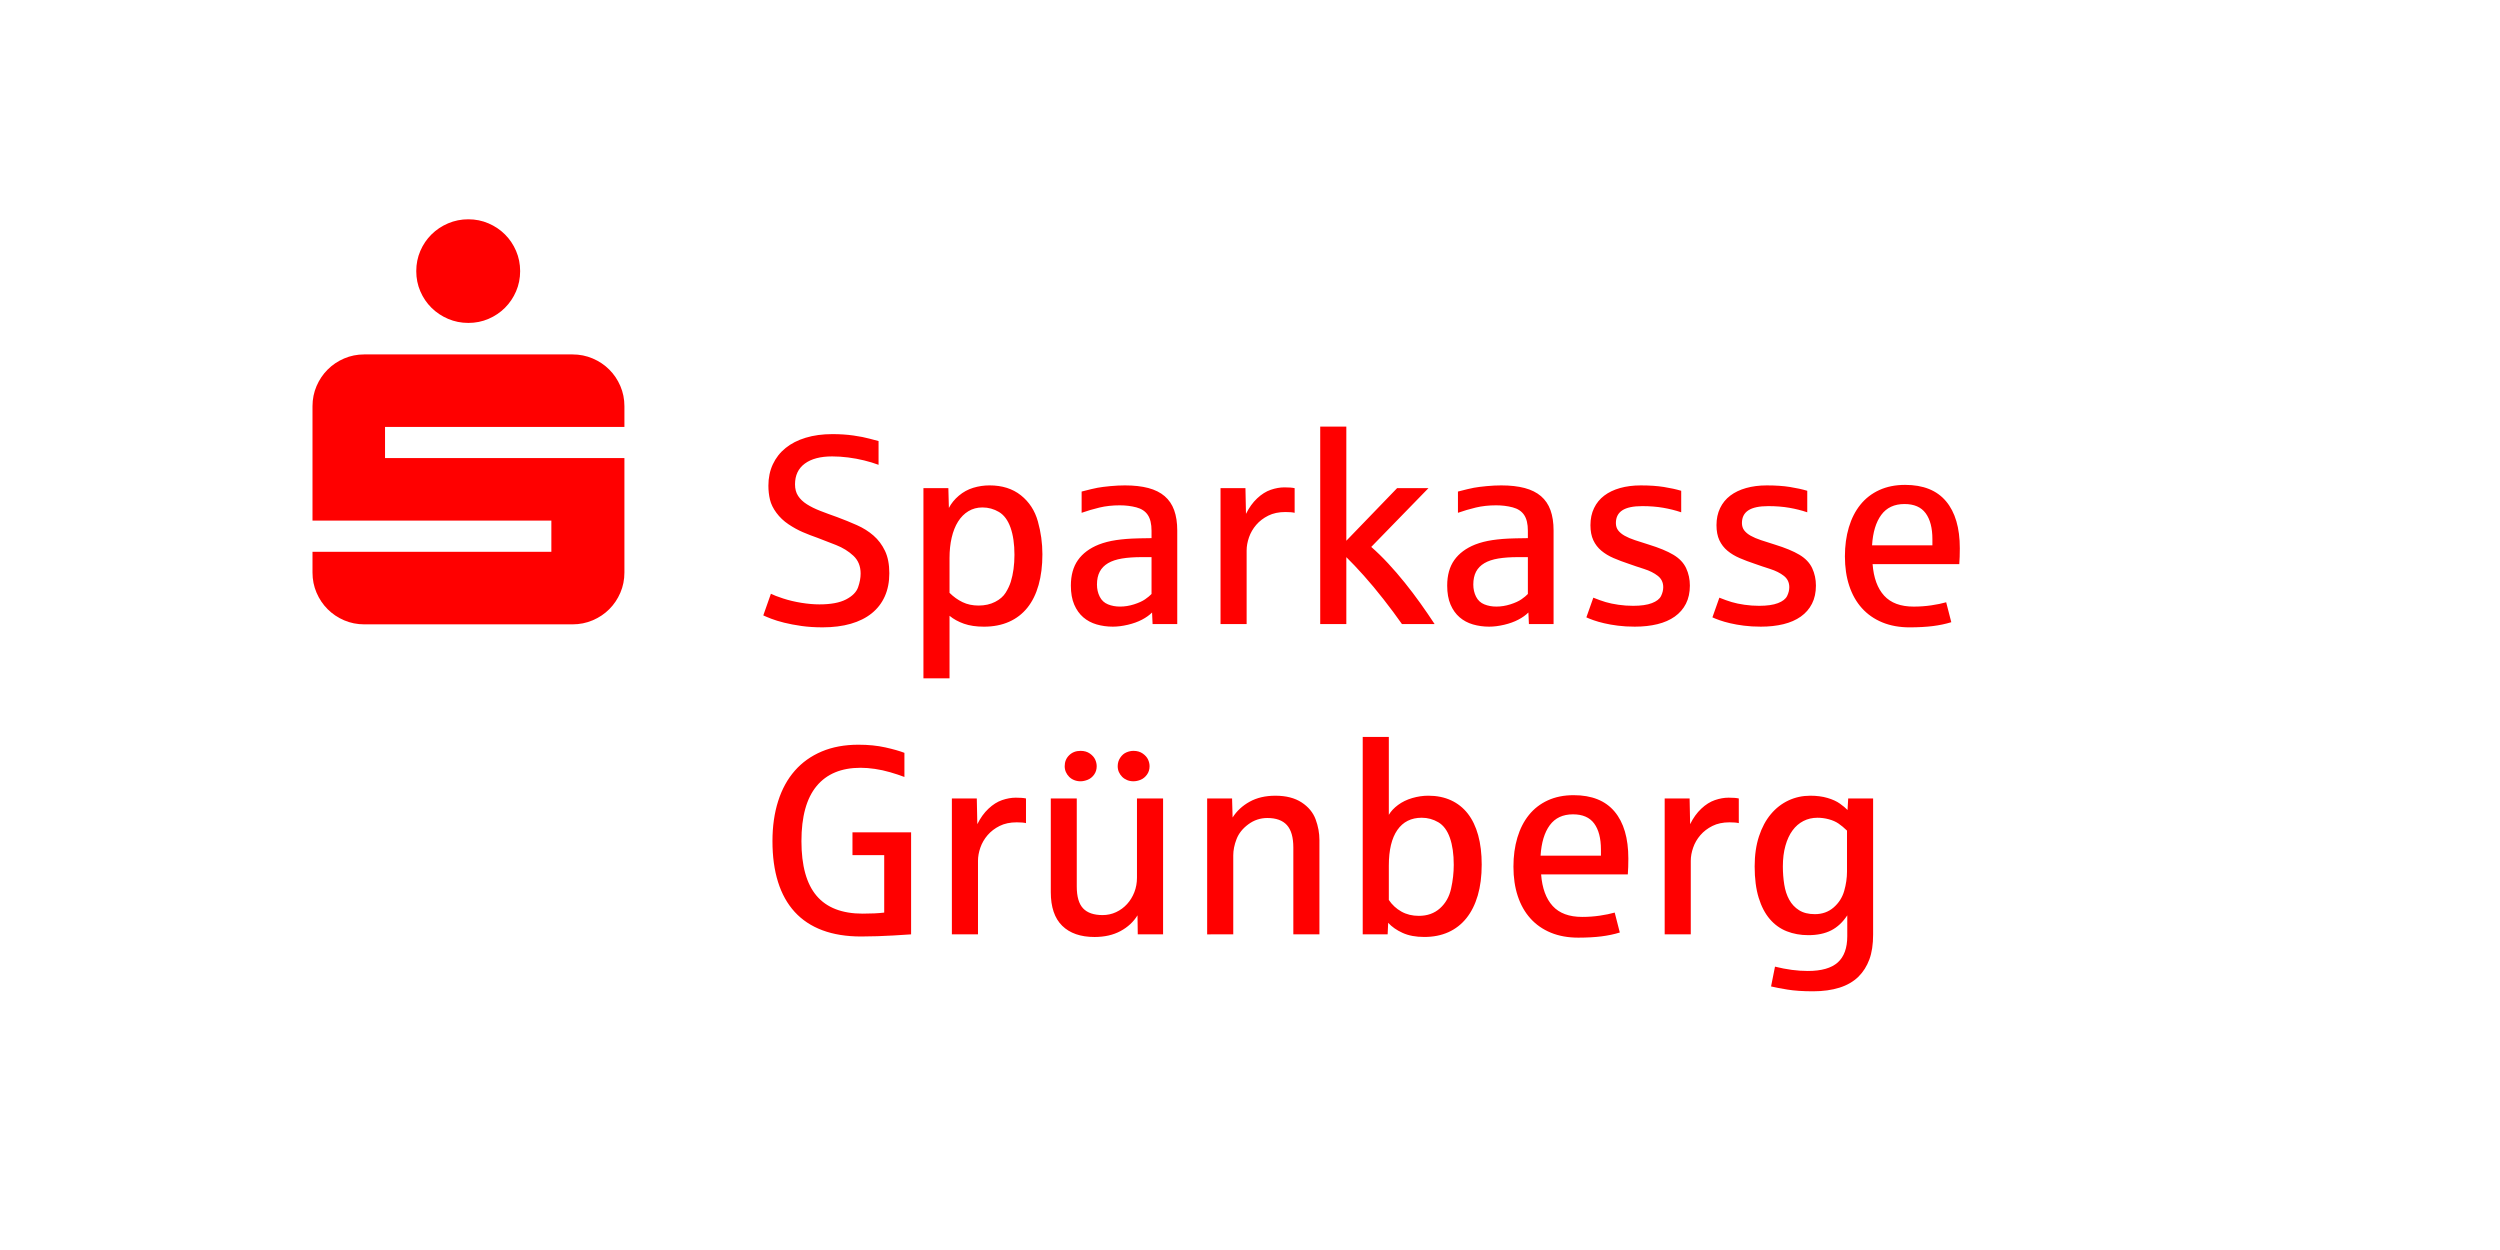 <?xml version="1.0" encoding="utf-8"?>
<!-- Generator: Adobe Illustrator 21.1.0, SVG Export Plug-In . SVG Version: 6.00 Build 0)  -->
<svg version="1.1" id="Ebene_1" xmlns="http://www.w3.org/2000/svg" xmlns:xlink="http://www.w3.org/1999/xlink" x="0px" y="0px"
	 viewBox="0 0 228 114" enable-background="new 0 0 228 114" xml:space="preserve">
<g>
	<defs>
		<rect id="SVGID_1_" width="228" height="114"/>
	</defs>
	<clipPath id="SVGID_2_">
		<use xlink:href="#SVGID_1_"  overflow="visible"/>
	</clipPath>
	<g clip-path="url(#SVGID_2_)">
		<path fill="#FF0000" d="M77.589,56.889c0.749-0.215,1.386-0.532,1.908-0.951c0.522-0.419,0.921-0.935,1.196-1.549
			c0.275-0.614,0.413-1.316,0.413-2.105c0-0.813-0.132-1.495-0.395-2.046c-0.263-0.55-0.612-1.015-1.047-1.394
			c-0.435-0.379-0.939-0.696-1.513-0.951c-0.574-0.255-1.172-0.498-1.794-0.73c-0.566-0.199-1.085-0.391-1.555-0.574
			c-0.471-0.183-0.877-0.385-1.22-0.604c-0.343-0.219-0.608-0.473-0.795-0.76c-0.188-0.287-0.281-0.638-0.281-1.053
			c0-0.821,0.297-1.451,0.891-1.89c0.594-0.439,1.425-0.658,2.494-0.658c0.479,0,0.967,0.032,1.465,0.096
			c0.498,0.064,0.983,0.154,1.453,0.269c0.47,0.116,0.909,0.249,1.316,0.401v-2.165c-0.168-0.04-0.445-0.114-0.831-0.221
			c-0.387-0.108-0.875-0.203-1.465-0.287c-0.59-0.084-1.228-0.126-1.914-0.126c-0.901,0-1.713,0.11-2.434,0.329
			c-0.722,0.219-1.334,0.532-1.836,0.939c-0.502,0.407-0.889,0.901-1.16,1.483c-0.271,0.582-0.407,1.232-0.407,1.95
			c0,0.447,0.048,0.871,0.144,1.274c0.096,0.403,0.293,0.806,0.592,1.208c0.299,0.403,0.666,0.75,1.101,1.041
			c0.435,0.291,0.865,0.528,1.292,0.712c0.427,0.183,0.879,0.359,1.358,0.526c0.502,0.192,1.063,0.409,1.681,0.652
			c0.618,0.243,1.146,0.57,1.585,0.981c0.438,0.411,0.658,0.951,0.658,1.621c0,0.399-0.078,0.818-0.233,1.256
			c-0.156,0.439-0.522,0.807-1.101,1.107c-0.578,0.299-1.386,0.449-2.423,0.449c-0.51,0-1.061-0.048-1.651-0.143
			c-0.59-0.096-1.142-0.227-1.657-0.395c-0.514-0.168-0.887-0.311-1.118-0.431l-0.694,1.974c0.167,0.08,0.411,0.181,0.73,0.305
			c0.319,0.124,0.71,0.243,1.172,0.359c0.462,0.116,0.987,0.215,1.573,0.299c0.586,0.084,1.234,0.126,1.944,0.126
			C75.986,57.212,76.839,57.104,77.589,56.889L77.589,56.889z M86.597,61.866v-5.706c0.367,0.303,0.805,0.544,1.316,0.724
			c0.51,0.179,1.117,0.269,1.818,0.269c0.861,0,1.625-0.148,2.291-0.443c0.666-0.295,1.224-0.724,1.675-1.286
			c0.451-0.562,0.791-1.254,1.023-2.076c0.231-0.821,0.347-1.754,0.347-2.799c0-1.013-0.137-2.012-0.413-2.997
			c-0.275-0.985-0.792-1.778-1.549-2.381c-0.758-0.602-1.711-0.903-2.859-0.903c-0.51,0-1.007,0.074-1.489,0.221
			c-0.483,0.148-0.919,0.387-1.31,0.718c-0.391,0.331-0.694,0.704-0.909,1.118l-0.048-1.806h-2.273v17.346H86.597L86.597,61.866z
			 M87.781,54.915c-0.431-0.207-0.825-0.491-1.184-0.849v-3.182c0-0.67,0.066-1.288,0.197-1.854c0.132-0.566,0.325-1.053,0.58-1.459
			c0.255-0.407,0.57-0.724,0.945-0.951c0.375-0.227,0.801-0.341,1.28-0.341c0.542,0,1.045,0.138,1.507,0.413
			c0.462,0.275,0.813,0.75,1.053,1.424c0.239,0.674,0.359,1.501,0.359,2.482c0,0.455-0.028,0.889-0.084,1.304
			c-0.056,0.415-0.14,0.801-0.251,1.16c-0.104,0.327-0.259,0.658-0.467,0.993c-0.207,0.335-0.528,0.614-0.963,0.837
			c-0.435,0.223-0.939,0.335-1.513,0.335C88.698,55.226,88.212,55.123,87.781,54.915L87.781,54.915z M102.861,56.979
			c0.49-0.116,0.921-0.271,1.292-0.467c0.371-0.195,0.676-0.413,0.915-0.652l0.048,1.053h2.249v-8.53
			c0-0.718-0.094-1.336-0.281-1.854c-0.188-0.518-0.477-0.945-0.868-1.28c-0.391-0.335-0.887-0.582-1.489-0.742
			c-0.602-0.159-1.314-0.239-2.135-0.239c-0.415,0-0.858,0.022-1.328,0.066c-0.471,0.044-0.858,0.094-1.161,0.149
			c-0.303,0.056-0.79,0.172-1.459,0.347v1.938c0.518-0.183,1.061-0.343,1.627-0.479c0.566-0.135,1.184-0.203,1.854-0.203
			c0.534,0,1.037,0.062,1.507,0.185c0.471,0.124,0.82,0.355,1.047,0.694c0.227,0.339,0.341,0.819,0.341,1.442v0.67
			c-0.04,0-0.122,0.002-0.245,0.006c-0.124,0.004-0.254,0.006-0.389,0.006c-0.136,0-0.265,0.002-0.389,0.006
			c-0.124,0.004-0.201,0.006-0.233,0.006c-0.726,0.016-1.382,0.068-1.968,0.155c-0.586,0.088-1.115,0.223-1.585,0.407
			c-0.838,0.335-1.472,0.808-1.902,1.418c-0.431,0.61-0.646,1.386-0.646,2.327c0,0.678,0.102,1.254,0.305,1.729
			c0.203,0.475,0.479,0.861,0.825,1.16c0.347,0.299,0.754,0.516,1.22,0.652c0.467,0.135,0.958,0.203,1.478,0.203
			C101.914,57.152,102.37,57.094,102.861,56.979L102.861,56.979z M101.048,55.118c-0.335-0.135-0.586-0.369-0.753-0.7
			c-0.168-0.331-0.252-0.7-0.252-1.107c0-0.462,0.084-0.853,0.252-1.172c0.167-0.319,0.42-0.578,0.759-0.778
			c0.339-0.199,0.764-0.341,1.274-0.425c0.511-0.084,1.113-0.126,1.807-0.126h0.885v3.362c-0.144,0.152-0.339,0.313-0.586,0.484
			c-0.248,0.172-0.585,0.325-1.011,0.461c-0.427,0.136-0.852,0.203-1.274,0.203C101.75,55.322,101.383,55.254,101.048,55.118
			L101.048,55.118z M113.693,56.913v-6.711c0-0.383,0.072-0.781,0.215-1.196c0.144-0.415,0.363-0.793,0.658-1.137
			c0.295-0.343,0.662-0.624,1.101-0.843c0.438-0.219,0.957-0.329,1.555-0.329c0.375,0,0.658,0.024,0.849,0.072v-2.249
			c-0.215-0.048-0.526-0.072-0.933-0.072c-0.399,0-0.813,0.074-1.244,0.221c-0.43,0.148-0.845,0.409-1.244,0.784
			c-0.399,0.375-0.738,0.846-1.017,1.412l-0.048-2.345h-2.273v12.394H113.693L113.693,56.913z M122.785,56.913v-6.101
			c0.486,0.479,1.019,1.041,1.597,1.687c0.578,0.646,1.176,1.364,1.794,2.153c0.618,0.789,1.179,1.543,1.681,2.261h2.979
			c-0.407-0.622-0.84-1.254-1.298-1.896c-0.459-0.642-0.933-1.268-1.424-1.878c-0.49-0.61-0.995-1.194-1.513-1.753
			c-0.518-0.558-1.033-1.061-1.543-1.507l5.216-5.359h-2.86l-4.629,4.797V38.909h-2.381v18.004H122.785L122.785,56.913z
			 M137.182,56.979c0.491-0.116,0.921-0.271,1.292-0.467c0.371-0.195,0.676-0.413,0.915-0.652l0.048,1.053h2.249v-8.53
			c0-0.718-0.094-1.336-0.281-1.854c-0.187-0.518-0.477-0.945-0.867-1.28c-0.391-0.335-0.888-0.582-1.49-0.742
			c-0.602-0.159-1.314-0.239-2.135-0.239c-0.415,0-0.857,0.022-1.328,0.066c-0.471,0.044-0.857,0.094-1.16,0.149
			c-0.303,0.056-0.79,0.172-1.46,0.347v1.938c0.519-0.183,1.061-0.343,1.627-0.479c0.566-0.135,1.185-0.203,1.854-0.203
			c0.535,0,1.037,0.062,1.508,0.185c0.47,0.124,0.819,0.355,1.047,0.694c0.227,0.339,0.341,0.819,0.341,1.442v0.67
			c-0.041,0-0.122,0.002-0.246,0.006c-0.123,0.004-0.253,0.006-0.389,0.006c-0.135,0-0.265,0.002-0.388,0.006
			c-0.124,0.004-0.202,0.006-0.234,0.006c-0.725,0.016-1.381,0.068-1.967,0.155c-0.587,0.088-1.115,0.223-1.586,0.407
			c-0.837,0.335-1.471,0.808-1.902,1.418c-0.43,0.61-0.646,1.386-0.646,2.327c0,0.678,0.102,1.254,0.305,1.729
			c0.204,0.475,0.479,0.861,0.826,1.16c0.347,0.299,0.753,0.516,1.22,0.652c0.467,0.135,0.959,0.203,1.477,0.203
			C136.235,57.152,136.692,57.094,137.182,56.979L137.182,56.979z M135.37,55.118c-0.335-0.135-0.586-0.369-0.754-0.7
			c-0.167-0.331-0.251-0.7-0.251-1.107c0-0.462,0.084-0.853,0.251-1.172c0.168-0.319,0.421-0.578,0.76-0.778
			c0.339-0.199,0.763-0.341,1.274-0.425c0.51-0.084,1.112-0.126,1.806-0.126h0.886v3.362c-0.144,0.152-0.34,0.313-0.587,0.484
			c-0.247,0.172-0.584,0.325-1.011,0.461c-0.426,0.136-0.851,0.203-1.274,0.203C136.072,55.322,135.705,55.254,135.37,55.118
			L135.37,55.118z M151.155,56.925c0.618-0.151,1.146-0.383,1.585-0.694c0.438-0.311,0.778-0.702,1.017-1.172
			c0.239-0.471,0.359-1.021,0.359-1.651c0-0.574-0.114-1.105-0.341-1.591c-0.228-0.486-0.614-0.893-1.161-1.22
			c-0.546-0.327-1.298-0.638-2.255-0.933c-0.462-0.144-0.879-0.277-1.25-0.401c-0.371-0.124-0.684-0.257-0.939-0.401
			c-0.255-0.144-0.453-0.307-0.592-0.49c-0.14-0.183-0.209-0.407-0.209-0.67c0-0.518,0.195-0.905,0.586-1.16
			c0.39-0.255,0.997-0.383,1.818-0.383c0.694,0,1.33,0.05,1.908,0.15c0.578,0.1,1.127,0.237,1.645,0.413v-1.962
			c-0.454-0.135-0.981-0.251-1.579-0.347c-0.598-0.096-1.304-0.144-2.117-0.144c-0.686,0-1.312,0.08-1.879,0.239
			c-0.566,0.16-1.048,0.391-1.447,0.694c-0.399,0.303-0.708,0.682-0.927,1.137c-0.22,0.455-0.329,0.973-0.329,1.555
			c0,0.542,0.087,1.001,0.263,1.376c0.175,0.375,0.421,0.694,0.736,0.957c0.315,0.263,0.685,0.487,1.112,0.67
			c0.427,0.184,0.891,0.359,1.394,0.526c0.423,0.152,0.885,0.307,1.388,0.467c0.502,0.16,0.919,0.369,1.25,0.628
			c0.331,0.259,0.496,0.604,0.496,1.035c0,0.263-0.066,0.53-0.197,0.801c-0.132,0.271-0.411,0.489-0.838,0.652
			c-0.426,0.164-0.999,0.245-1.716,0.245c-0.447,0-0.892-0.032-1.334-0.096c-0.443-0.064-0.832-0.145-1.167-0.245
			c-0.334-0.1-0.709-0.233-1.124-0.401l-0.634,1.794c0.167,0.08,0.387,0.167,0.658,0.263c0.271,0.096,0.592,0.188,0.963,0.275
			c0.371,0.088,0.789,0.162,1.256,0.221c0.467,0.06,0.979,0.09,1.537,0.09C149.849,57.152,150.537,57.076,151.155,56.925
			L151.155,56.925z M162.651,56.925c0.618-0.151,1.147-0.383,1.585-0.694c0.439-0.311,0.778-0.702,1.017-1.172
			c0.239-0.471,0.359-1.021,0.359-1.651c0-0.574-0.114-1.105-0.341-1.591c-0.227-0.486-0.614-0.893-1.16-1.22
			c-0.547-0.327-1.298-0.638-2.255-0.933c-0.463-0.144-0.88-0.277-1.25-0.401c-0.371-0.124-0.684-0.257-0.94-0.401
			c-0.255-0.144-0.452-0.307-0.592-0.49c-0.139-0.183-0.209-0.407-0.209-0.67c0-0.518,0.195-0.905,0.586-1.16
			c0.391-0.255,0.997-0.383,1.818-0.383c0.694,0,1.33,0.05,1.909,0.15c0.578,0.1,1.126,0.237,1.644,0.413v-1.962
			c-0.454-0.135-0.98-0.251-1.579-0.347c-0.598-0.096-1.304-0.144-2.117-0.144c-0.686,0-1.312,0.08-1.878,0.239
			c-0.567,0.16-1.049,0.391-1.448,0.694c-0.399,0.303-0.708,0.682-0.927,1.137c-0.219,0.455-0.329,0.973-0.329,1.555
			c0,0.542,0.088,1.001,0.263,1.376c0.176,0.375,0.421,0.694,0.736,0.957c0.315,0.263,0.686,0.487,1.113,0.67
			c0.426,0.184,0.891,0.359,1.393,0.526c0.423,0.152,0.886,0.307,1.388,0.467c0.502,0.16,0.919,0.369,1.25,0.628
			c0.331,0.259,0.497,0.604,0.497,1.035c0,0.263-0.066,0.53-0.198,0.801c-0.131,0.271-0.411,0.489-0.837,0.652
			c-0.427,0.164-0.999,0.245-1.717,0.245c-0.447,0-0.891-0.032-1.334-0.096c-0.442-0.064-0.831-0.145-1.166-0.245
			c-0.335-0.1-0.71-0.233-1.125-0.401l-0.634,1.794c0.168,0.08,0.387,0.167,0.658,0.263c0.271,0.096,0.592,0.188,0.963,0.275
			c0.371,0.088,0.79,0.162,1.256,0.221c0.467,0.06,0.979,0.09,1.538,0.09C161.345,57.152,162.033,57.076,162.651,56.925
			L162.651,56.925z M176.277,57.098c0.602-0.076,1.162-0.193,1.681-0.353l-0.467-1.818c-0.391,0.112-0.845,0.206-1.364,0.281
			c-0.518,0.076-1.052,0.114-1.603,0.114c-1.188,0-2.085-0.333-2.691-0.999c-0.606-0.666-0.957-1.625-1.053-2.877h7.907
			c0.032-0.415,0.048-0.897,0.048-1.447c0-1.858-0.418-3.286-1.256-4.283c-0.837-0.997-2.081-1.495-3.732-1.495
			c-0.885,0-1.671,0.158-2.357,0.473c-0.686,0.315-1.26,0.76-1.723,1.334c-0.462,0.574-0.813,1.262-1.052,2.064
			c-0.24,0.802-0.359,1.685-0.359,2.65c0,0.989,0.131,1.882,0.395,2.68c0.263,0.798,0.647,1.477,1.154,2.04
			c0.506,0.562,1.126,0.995,1.86,1.298c0.734,0.303,1.571,0.455,2.512,0.455C174.975,57.212,175.675,57.174,176.277,57.098
			L176.277,57.098z M171.57,46.96c0.486-0.662,1.192-0.993,2.117-0.993c0.877,0,1.521,0.279,1.932,0.837
			c0.411,0.558,0.616,1.348,0.616,2.369v0.562h-5.503C170.804,48.547,171.083,47.622,171.57,46.96L171.57,46.96z"/>
		<path fill="#FF0000" d="M81.489,85.315c0.965-0.06,1.499-0.094,1.603-0.102v-9.307h-5.347v2.082h2.895v5.24
			c-0.534,0.064-1.188,0.096-1.962,0.096c-1.882,0-3.284-0.542-4.205-1.627c-0.921-1.085-1.382-2.747-1.382-4.988
			c0-2.233,0.461-3.906,1.382-5.018c0.921-1.113,2.259-1.669,4.014-1.669c0.407,0,0.841,0.034,1.304,0.102
			c0.463,0.068,0.927,0.169,1.394,0.305c0.467,0.136,0.899,0.279,1.298,0.431v-2.201c-0.431-0.167-1.011-0.333-1.741-0.496
			c-0.73-0.163-1.549-0.245-2.458-0.245c-1.252,0-2.365,0.206-3.338,0.616c-0.973,0.411-1.793,0.995-2.458,1.753
			c-0.666,0.758-1.172,1.681-1.519,2.769c-0.347,1.089-0.52,2.307-0.52,3.655c0,1.404,0.169,2.646,0.508,3.726
			c0.339,1.081,0.845,1.99,1.519,2.728c0.674,0.738,1.517,1.296,2.53,1.675c1.013,0.379,2.189,0.568,3.529,0.568
			C79.539,85.404,80.523,85.374,81.489,85.315L81.489,85.315z M89.193,85.213v-6.711c0-0.383,0.072-0.781,0.215-1.196
			c0.144-0.415,0.363-0.794,0.658-1.137c0.295-0.343,0.662-0.624,1.1-0.843c0.439-0.219,0.957-0.329,1.555-0.329
			c0.375,0,0.658,0.024,0.849,0.072v-2.249c-0.215-0.048-0.526-0.072-0.933-0.072c-0.399,0-0.814,0.074-1.244,0.221
			c-0.431,0.148-0.845,0.409-1.244,0.784c-0.399,0.375-0.738,0.845-1.017,1.412l-0.048-2.345h-2.273v12.394H89.193L89.193,85.213z
			 M102.191,84.914c0.666-0.359,1.182-0.837,1.549-1.436l0.024,1.735h2.309V72.819h-2.381v7.226c0,0.471-0.08,0.911-0.239,1.322
			c-0.16,0.411-0.381,0.772-0.664,1.083c-0.283,0.311-0.616,0.556-0.999,0.736c-0.383,0.179-0.794,0.269-1.232,0.269
			c-0.798,0-1.39-0.203-1.777-0.61c-0.387-0.407-0.58-1.072-0.58-1.998v-8.027h-2.369v8.542c0,1.364,0.347,2.387,1.041,3.068
			c0.694,0.682,1.679,1.023,2.955,1.023C100.737,85.452,101.525,85.273,102.191,84.914L102.191,84.914z M99.2,71.115
			c0.227-0.092,0.421-0.247,0.58-0.466c0.159-0.219,0.239-0.477,0.239-0.772c0-0.199-0.046-0.401-0.138-0.604
			c-0.092-0.203-0.253-0.387-0.484-0.55c-0.231-0.163-0.514-0.245-0.849-0.245c-0.423,0-0.77,0.134-1.041,0.401
			c-0.271,0.267-0.407,0.6-0.407,0.999c0,0.191,0.036,0.369,0.108,0.532c0.072,0.163,0.171,0.309,0.299,0.437
			c0.128,0.128,0.281,0.227,0.461,0.299c0.179,0.072,0.373,0.108,0.58,0.108C98.755,71.252,98.972,71.206,99.2,71.115L99.2,71.115z
			 M104.027,71.115c0.223-0.092,0.415-0.247,0.574-0.466c0.16-0.219,0.24-0.477,0.24-0.772c0-0.199-0.046-0.401-0.138-0.604
			c-0.092-0.203-0.253-0.387-0.485-0.55c-0.231-0.163-0.514-0.245-0.849-0.245c-0.207,0-0.421,0.046-0.64,0.138
			c-0.219,0.092-0.407,0.253-0.562,0.484c-0.156,0.231-0.233,0.49-0.233,0.777c0,0.191,0.035,0.369,0.107,0.532
			c0.072,0.163,0.172,0.309,0.299,0.437c0.128,0.128,0.279,0.227,0.455,0.299c0.175,0.072,0.367,0.108,0.574,0.108
			C103.584,71.252,103.804,71.206,104.027,71.115L104.027,71.115z M112.473,85.213v-7.202c0-0.471,0.099-0.965,0.299-1.483
			c0.199-0.518,0.558-0.969,1.077-1.352c0.518-0.383,1.096-0.574,1.734-0.574c0.798,0,1.392,0.215,1.783,0.646
			c0.39,0.431,0.586,1.112,0.586,2.046v7.919h2.38v-8.601c0-0.63-0.115-1.258-0.346-1.884c-0.232-0.626-0.658-1.142-1.28-1.549
			c-0.623-0.407-1.42-0.61-2.393-0.61c-0.909,0-1.693,0.184-2.351,0.55c-0.658,0.367-1.174,0.845-1.549,1.436l-0.048-1.735h-2.273
			v12.394H112.473L112.473,85.213z M132.092,85.016c0.646-0.291,1.194-0.718,1.645-1.28c0.45-0.562,0.795-1.252,1.035-2.07
			c0.239-0.817,0.359-1.757,0.359-2.817c0-1.005-0.108-1.898-0.323-2.68c-0.216-0.781-0.531-1.437-0.946-1.968
			c-0.414-0.53-0.925-0.935-1.531-1.214c-0.606-0.279-1.296-0.419-2.069-0.419c-0.487,0-0.975,0.072-1.466,0.215
			c-0.49,0.144-0.921,0.353-1.292,0.628c-0.371,0.275-0.652,0.576-0.843,0.903v-7.106h-2.381v18.004h2.273l0.048-1.053
			c0.335,0.367,0.773,0.674,1.316,0.921c0.542,0.247,1.2,0.371,1.974,0.371C130.712,85.452,131.446,85.306,132.092,85.016
			L132.092,85.016z M127.809,83.137c-0.462-0.259-0.845-0.612-1.148-1.059v-3.134c0-1.419,0.259-2.502,0.777-3.248
			c0.519-0.746,1.26-1.118,2.226-1.118c0.542,0,1.046,0.138,1.513,0.413c0.466,0.275,0.817,0.748,1.053,1.418
			c0.235,0.67,0.352,1.491,0.352,2.464c0,0.718-0.081,1.444-0.245,2.177c-0.163,0.734-0.5,1.33-1.011,1.788
			c-0.51,0.459-1.152,0.688-1.926,0.688C128.802,83.526,128.272,83.397,127.809,83.137L127.809,83.137z M146.047,85.398
			c0.602-0.076,1.162-0.193,1.68-0.353l-0.466-1.818c-0.391,0.112-0.846,0.205-1.364,0.281c-0.518,0.076-1.053,0.114-1.603,0.114
			c-1.188,0-2.086-0.333-2.692-0.999c-0.606-0.666-0.957-1.625-1.052-2.877h7.907c0.032-0.415,0.048-0.897,0.048-1.448
			c0-1.858-0.419-3.286-1.256-4.283c-0.837-0.997-2.082-1.495-3.732-1.495c-0.886,0-1.671,0.158-2.357,0.473
			c-0.686,0.315-1.26,0.76-1.723,1.334c-0.462,0.574-0.813,1.262-1.053,2.064c-0.239,0.802-0.358,1.685-0.358,2.65
			c0,0.989,0.131,1.882,0.394,2.68c0.264,0.798,0.648,1.477,1.155,2.04c0.506,0.562,1.126,0.995,1.86,1.298s1.571,0.454,2.512,0.454
			C144.745,85.512,145.444,85.474,146.047,85.398L146.047,85.398z M141.339,75.26c0.487-0.662,1.192-0.993,2.118-0.993
			c0.877,0,1.521,0.279,1.932,0.837c0.41,0.558,0.616,1.348,0.616,2.369v0.562h-5.503C140.574,76.847,140.853,75.922,141.339,75.26
			L141.339,75.26z M154.199,85.213v-6.711c0-0.383,0.072-0.781,0.216-1.196c0.143-0.415,0.363-0.794,0.658-1.137
			c0.295-0.343,0.662-0.624,1.1-0.843c0.439-0.219,0.957-0.329,1.555-0.329c0.375,0,0.658,0.024,0.85,0.072v-2.249
			c-0.216-0.048-0.527-0.072-0.933-0.072c-0.399,0-0.814,0.074-1.244,0.221c-0.431,0.148-0.846,0.409-1.245,0.784
			c-0.398,0.375-0.737,0.845-1.016,1.412l-0.048-2.345h-2.273v12.394H154.199L154.199,85.213z M167.759,90.076
			c0.698-0.22,1.278-0.556,1.741-1.011c0.431-0.431,0.76-0.953,0.987-1.567c0.227-0.614,0.341-1.368,0.341-2.261V72.819h-2.273
			l-0.06,1.053c-0.167-0.175-0.399-0.369-0.694-0.58c-0.295-0.211-0.674-0.385-1.136-0.52c-0.463-0.136-0.985-0.203-1.567-0.203
			c-0.71,0-1.372,0.144-1.986,0.431c-0.614,0.287-1.151,0.704-1.609,1.25c-0.459,0.546-0.82,1.22-1.083,2.022
			c-0.263,0.802-0.395,1.717-0.395,2.746c0,1.109,0.122,2.06,0.365,2.853c0.243,0.794,0.582,1.444,1.017,1.95
			c0.435,0.507,0.951,0.877,1.549,1.113c0.598,0.235,1.252,0.353,1.962,0.353c0.821,0,1.517-0.146,2.088-0.437
			c0.57-0.291,1.058-0.748,1.465-1.37v1.902c0,1.077-0.289,1.874-0.867,2.393c-0.579,0.518-1.49,0.778-2.734,0.778
			c-0.941,0-1.938-0.132-2.99-0.395l-0.359,1.806c0.366,0.088,0.865,0.183,1.495,0.287c0.63,0.104,1.412,0.156,2.345,0.156
			C166.262,90.405,167.061,90.295,167.759,90.076L167.759,90.076z M164.075,83.012c-0.379-0.239-0.678-0.558-0.897-0.957
			c-0.22-0.399-0.371-0.861-0.455-1.388c-0.084-0.526-0.126-1.077-0.126-1.651c0-0.702,0.078-1.33,0.234-1.884
			c0.155-0.554,0.37-1.019,0.646-1.394c0.275-0.375,0.606-0.662,0.993-0.861c0.386-0.199,0.815-0.299,1.286-0.299
			c0.342,0,0.685,0.046,1.028,0.138c0.343,0.092,0.638,0.221,0.886,0.389c0.247,0.167,0.506,0.383,0.777,0.646v3.732
			c0,0.582-0.086,1.172-0.257,1.771c-0.172,0.598-0.493,1.1-0.963,1.507c-0.471,0.407-1.041,0.61-1.711,0.61
			C164.934,83.371,164.453,83.251,164.075,83.012L164.075,83.012z"/>
		<path fill="#FF0000" d="M38.334,26.568c0.247,0.574,0.586,1.075,1.017,1.501c0.431,0.427,0.935,0.764,1.513,1.011
			c0.578,0.247,1.194,0.371,1.848,0.371c0.654,0,1.268-0.123,1.842-0.371c0.574-0.247,1.075-0.584,1.501-1.011
			c0.427-0.427,0.764-0.927,1.011-1.501c0.247-0.574,0.371-1.188,0.371-1.842c0-0.654-0.124-1.268-0.371-1.842
			c-0.247-0.574-0.584-1.075-1.011-1.501c-0.427-0.427-0.927-0.764-1.501-1.011C43.98,20.124,43.366,20,42.712,20
			c-0.654,0-1.27,0.124-1.848,0.371c-0.578,0.247-1.083,0.584-1.513,1.011c-0.431,0.427-0.77,0.927-1.017,1.501
			c-0.247,0.574-0.371,1.188-0.371,1.842C37.963,25.379,38.086,25.993,38.334,26.568L38.334,26.568z M33.225,56.941H52.21
			c0.654,0,1.27-0.124,1.848-0.371c0.578-0.247,1.081-0.584,1.507-1.011c0.427-0.427,0.764-0.927,1.011-1.501
			c0.247-0.574,0.371-1.188,0.371-1.842V41.773H35.115v-2.835h21.832v-1.89c0-0.654-0.124-1.268-0.371-1.842
			c-0.247-0.574-0.584-1.075-1.011-1.501c-0.427-0.427-0.929-0.764-1.507-1.011c-0.578-0.247-1.194-0.371-1.848-0.371H33.225
			c-0.654,0-1.268,0.124-1.842,0.371c-0.574,0.247-1.075,0.584-1.501,1.011c-0.427,0.427-0.764,0.927-1.011,1.501
			c-0.247,0.574-0.371,1.188-0.371,1.842v10.432h21.784v2.847H28.5v1.89c0,0.654,0.124,1.268,0.371,1.842
			c0.247,0.574,0.584,1.075,1.011,1.501c0.426,0.427,0.927,0.764,1.501,1.011C31.957,56.818,32.571,56.941,33.225,56.941
			L33.225,56.941L33.225,56.941z"/>
	</g>
</g>
</svg>
